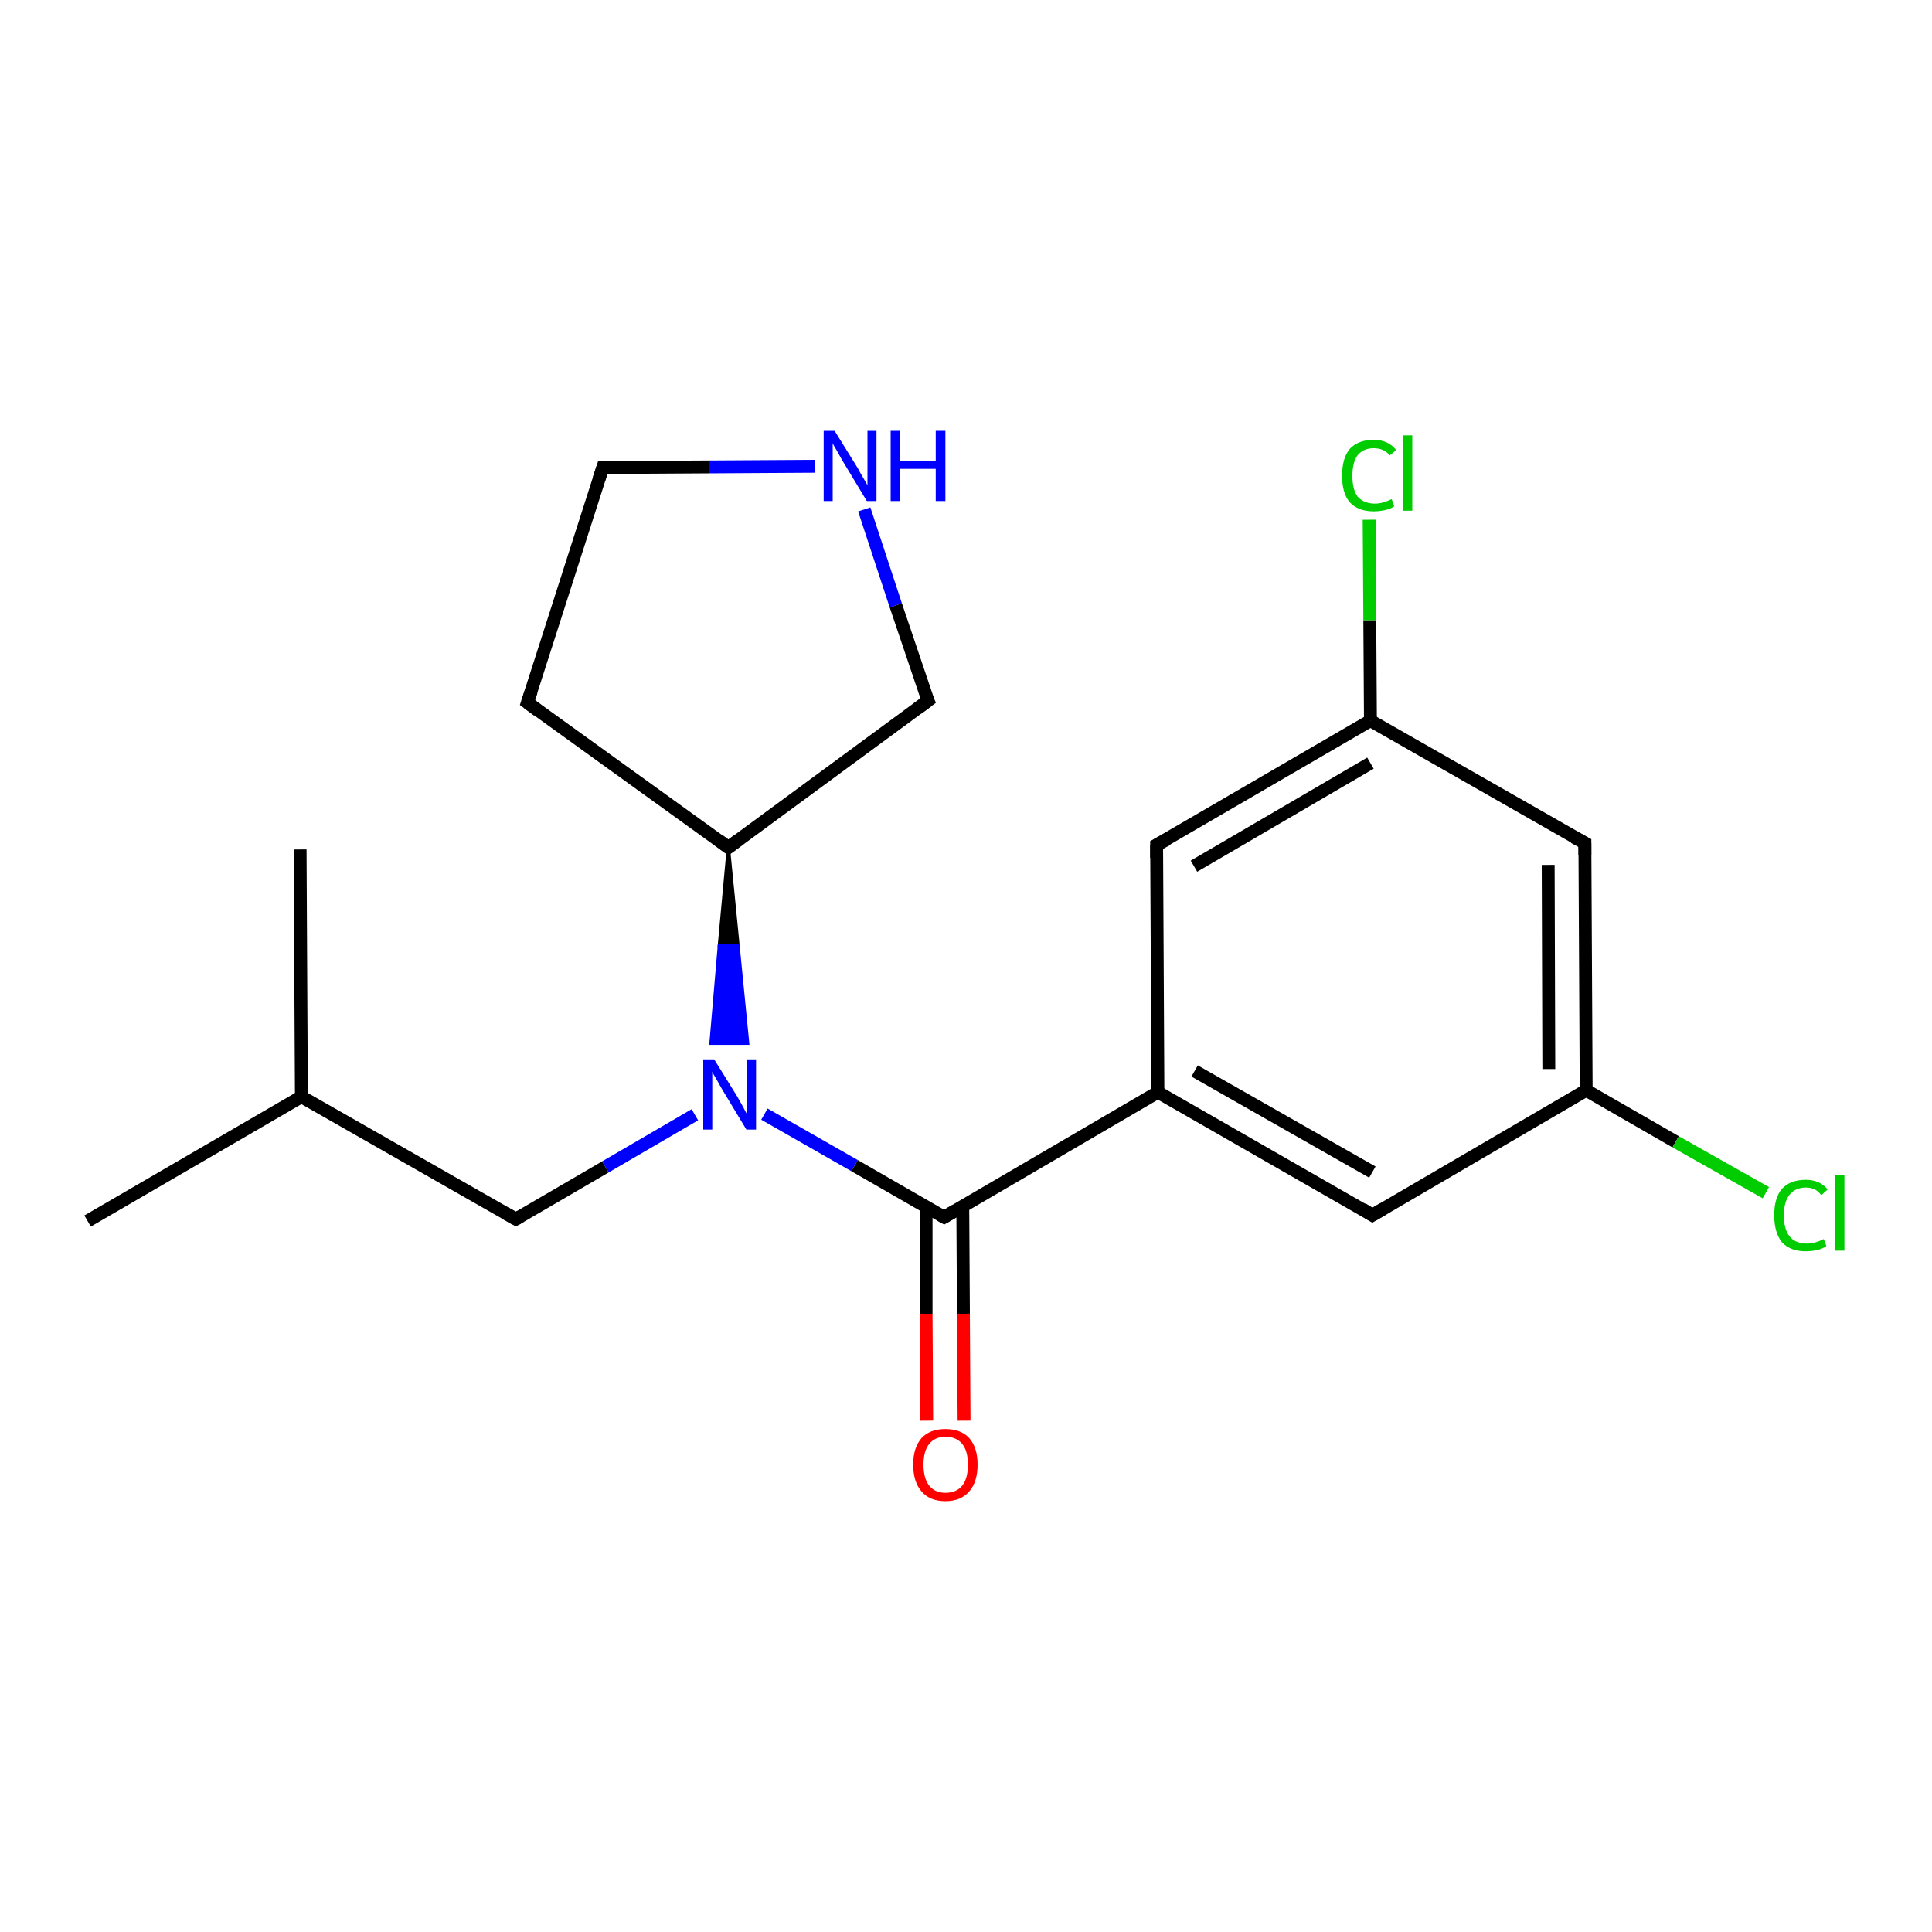 <?xml version='1.0' encoding='iso-8859-1'?>
<svg version='1.1' baseProfile='full'
              xmlns='http://www.w3.org/2000/svg'
                      xmlns:rdkit='http://www.rdkit.org/xml'
                      xmlns:xlink='http://www.w3.org/1999/xlink'
                  xml:space='preserve'
width='300px' height='300px' viewBox='0 0 300 300'>
<!-- END OF HEADER -->
<rect style='opacity:1.0;fill:#FFFFFF;stroke:none' width='300.0' height='300.0' x='0.0' y='0.0'> </rect>
<path class='bond-0 atom-0 atom-1' d='M 13.6,189.6 L 46.8,170.3' style='fill:none;fill-rule:evenodd;stroke:#000000;stroke-width:2.0px;stroke-linecap:butt;stroke-linejoin:miter;stroke-opacity:1' />
<path class='bond-1 atom-1 atom-2' d='M 46.8,170.3 L 46.6,131.9' style='fill:none;fill-rule:evenodd;stroke:#000000;stroke-width:2.0px;stroke-linecap:butt;stroke-linejoin:miter;stroke-opacity:1' />
<path class='bond-2 atom-1 atom-3' d='M 46.8,170.3 L 80.1,189.3' style='fill:none;fill-rule:evenodd;stroke:#000000;stroke-width:2.0px;stroke-linecap:butt;stroke-linejoin:miter;stroke-opacity:1' />
<path class='bond-3 atom-3 atom-4' d='M 80.1,189.3 L 94.0,181.2' style='fill:none;fill-rule:evenodd;stroke:#000000;stroke-width:2.0px;stroke-linecap:butt;stroke-linejoin:miter;stroke-opacity:1' />
<path class='bond-3 atom-3 atom-4' d='M 94.0,181.2 L 107.9,173.1' style='fill:none;fill-rule:evenodd;stroke:#0000FF;stroke-width:2.0px;stroke-linecap:butt;stroke-linejoin:miter;stroke-opacity:1' />
<path class='bond-4 atom-5 atom-4' d='M 113.1,131.6 L 114.6,146.8 L 111.7,146.8 Z' style='fill:#000000;fill-rule:evenodd;fill-opacity:1;stroke:#000000;stroke-width:0.5px;stroke-linecap:butt;stroke-linejoin:miter;stroke-opacity:1;' />
<path class='bond-4 atom-5 atom-4' d='M 114.6,146.8 L 110.4,162.0 L 116.1,162.0 Z' style='fill:#0000FF;fill-rule:evenodd;fill-opacity:1;stroke:#0000FF;stroke-width:0.5px;stroke-linecap:butt;stroke-linejoin:miter;stroke-opacity:1;' />
<path class='bond-4 atom-5 atom-4' d='M 114.6,146.8 L 111.7,146.8 L 110.4,162.0 Z' style='fill:#0000FF;fill-rule:evenodd;fill-opacity:1;stroke:#0000FF;stroke-width:0.5px;stroke-linecap:butt;stroke-linejoin:miter;stroke-opacity:1;' />
<path class='bond-5 atom-5 atom-6' d='M 113.1,131.6 L 81.9,109.1' style='fill:none;fill-rule:evenodd;stroke:#000000;stroke-width:2.0px;stroke-linecap:butt;stroke-linejoin:miter;stroke-opacity:1' />
<path class='bond-6 atom-6 atom-7' d='M 81.9,109.1 L 93.6,72.6' style='fill:none;fill-rule:evenodd;stroke:#000000;stroke-width:2.0px;stroke-linecap:butt;stroke-linejoin:miter;stroke-opacity:1' />
<path class='bond-7 atom-7 atom-8' d='M 93.6,72.6 L 110.1,72.5' style='fill:none;fill-rule:evenodd;stroke:#000000;stroke-width:2.0px;stroke-linecap:butt;stroke-linejoin:miter;stroke-opacity:1' />
<path class='bond-7 atom-7 atom-8' d='M 110.1,72.5 L 126.6,72.4' style='fill:none;fill-rule:evenodd;stroke:#0000FF;stroke-width:2.0px;stroke-linecap:butt;stroke-linejoin:miter;stroke-opacity:1' />
<path class='bond-8 atom-8 atom-9' d='M 134.2,79.1 L 139.1,94.0' style='fill:none;fill-rule:evenodd;stroke:#0000FF;stroke-width:2.0px;stroke-linecap:butt;stroke-linejoin:miter;stroke-opacity:1' />
<path class='bond-8 atom-8 atom-9' d='M 139.1,94.0 L 144.1,108.8' style='fill:none;fill-rule:evenodd;stroke:#000000;stroke-width:2.0px;stroke-linecap:butt;stroke-linejoin:miter;stroke-opacity:1' />
<path class='bond-9 atom-4 atom-10' d='M 118.7,173.0 L 132.7,181.0' style='fill:none;fill-rule:evenodd;stroke:#0000FF;stroke-width:2.0px;stroke-linecap:butt;stroke-linejoin:miter;stroke-opacity:1' />
<path class='bond-9 atom-4 atom-10' d='M 132.7,181.0 L 146.6,189.0' style='fill:none;fill-rule:evenodd;stroke:#000000;stroke-width:2.0px;stroke-linecap:butt;stroke-linejoin:miter;stroke-opacity:1' />
<path class='bond-10 atom-10 atom-11' d='M 143.8,187.3 L 143.8,204.0' style='fill:none;fill-rule:evenodd;stroke:#000000;stroke-width:2.0px;stroke-linecap:butt;stroke-linejoin:miter;stroke-opacity:1' />
<path class='bond-10 atom-10 atom-11' d='M 143.8,204.0 L 143.9,220.6' style='fill:none;fill-rule:evenodd;stroke:#FF0000;stroke-width:2.0px;stroke-linecap:butt;stroke-linejoin:miter;stroke-opacity:1' />
<path class='bond-10 atom-10 atom-11' d='M 149.5,187.3 L 149.6,204.0' style='fill:none;fill-rule:evenodd;stroke:#000000;stroke-width:2.0px;stroke-linecap:butt;stroke-linejoin:miter;stroke-opacity:1' />
<path class='bond-10 atom-10 atom-11' d='M 149.6,204.0 L 149.7,220.6' style='fill:none;fill-rule:evenodd;stroke:#FF0000;stroke-width:2.0px;stroke-linecap:butt;stroke-linejoin:miter;stroke-opacity:1' />
<path class='bond-11 atom-10 atom-12' d='M 146.6,189.0 L 179.8,169.6' style='fill:none;fill-rule:evenodd;stroke:#000000;stroke-width:2.0px;stroke-linecap:butt;stroke-linejoin:miter;stroke-opacity:1' />
<path class='bond-12 atom-12 atom-13' d='M 179.8,169.6 L 213.1,188.7' style='fill:none;fill-rule:evenodd;stroke:#000000;stroke-width:2.0px;stroke-linecap:butt;stroke-linejoin:miter;stroke-opacity:1' />
<path class='bond-12 atom-12 atom-13' d='M 185.5,166.3 L 213.1,182.0' style='fill:none;fill-rule:evenodd;stroke:#000000;stroke-width:2.0px;stroke-linecap:butt;stroke-linejoin:miter;stroke-opacity:1' />
<path class='bond-13 atom-13 atom-14' d='M 213.1,188.7 L 246.3,169.3' style='fill:none;fill-rule:evenodd;stroke:#000000;stroke-width:2.0px;stroke-linecap:butt;stroke-linejoin:miter;stroke-opacity:1' />
<path class='bond-14 atom-14 atom-15' d='M 246.3,169.3 L 260.2,177.3' style='fill:none;fill-rule:evenodd;stroke:#000000;stroke-width:2.0px;stroke-linecap:butt;stroke-linejoin:miter;stroke-opacity:1' />
<path class='bond-14 atom-14 atom-15' d='M 260.2,177.3 L 274.2,185.2' style='fill:none;fill-rule:evenodd;stroke:#00CC00;stroke-width:2.0px;stroke-linecap:butt;stroke-linejoin:miter;stroke-opacity:1' />
<path class='bond-15 atom-14 atom-16' d='M 246.3,169.3 L 246.1,130.9' style='fill:none;fill-rule:evenodd;stroke:#000000;stroke-width:2.0px;stroke-linecap:butt;stroke-linejoin:miter;stroke-opacity:1' />
<path class='bond-15 atom-14 atom-16' d='M 240.5,166.0 L 240.4,134.3' style='fill:none;fill-rule:evenodd;stroke:#000000;stroke-width:2.0px;stroke-linecap:butt;stroke-linejoin:miter;stroke-opacity:1' />
<path class='bond-16 atom-16 atom-17' d='M 246.1,130.9 L 212.8,111.9' style='fill:none;fill-rule:evenodd;stroke:#000000;stroke-width:2.0px;stroke-linecap:butt;stroke-linejoin:miter;stroke-opacity:1' />
<path class='bond-17 atom-17 atom-18' d='M 212.8,111.9 L 212.7,96.3' style='fill:none;fill-rule:evenodd;stroke:#000000;stroke-width:2.0px;stroke-linecap:butt;stroke-linejoin:miter;stroke-opacity:1' />
<path class='bond-17 atom-17 atom-18' d='M 212.7,96.3 L 212.6,80.7' style='fill:none;fill-rule:evenodd;stroke:#00CC00;stroke-width:2.0px;stroke-linecap:butt;stroke-linejoin:miter;stroke-opacity:1' />
<path class='bond-18 atom-17 atom-19' d='M 212.8,111.9 L 179.6,131.2' style='fill:none;fill-rule:evenodd;stroke:#000000;stroke-width:2.0px;stroke-linecap:butt;stroke-linejoin:miter;stroke-opacity:1' />
<path class='bond-18 atom-17 atom-19' d='M 212.8,118.5 L 185.4,134.5' style='fill:none;fill-rule:evenodd;stroke:#000000;stroke-width:2.0px;stroke-linecap:butt;stroke-linejoin:miter;stroke-opacity:1' />
<path class='bond-19 atom-9 atom-5' d='M 144.1,108.8 L 113.1,131.6' style='fill:none;fill-rule:evenodd;stroke:#000000;stroke-width:2.0px;stroke-linecap:butt;stroke-linejoin:miter;stroke-opacity:1' />
<path class='bond-20 atom-19 atom-12' d='M 179.6,131.2 L 179.8,169.6' style='fill:none;fill-rule:evenodd;stroke:#000000;stroke-width:2.0px;stroke-linecap:butt;stroke-linejoin:miter;stroke-opacity:1' />
<path d='M 78.5,188.4 L 80.1,189.3 L 80.8,188.9' style='fill:none;stroke:#000000;stroke-width:2.0px;stroke-linecap:butt;stroke-linejoin:miter;stroke-opacity:1;' />
<path d='M 111.5,130.4 L 113.1,131.6 L 114.7,130.4' style='fill:none;stroke:#000000;stroke-width:2.0px;stroke-linecap:butt;stroke-linejoin:miter;stroke-opacity:1;' />
<path d='M 83.5,110.3 L 81.9,109.1 L 82.5,107.3' style='fill:none;stroke:#000000;stroke-width:2.0px;stroke-linecap:butt;stroke-linejoin:miter;stroke-opacity:1;' />
<path d='M 93.0,74.4 L 93.6,72.6 L 94.4,72.6' style='fill:none;stroke:#000000;stroke-width:2.0px;stroke-linecap:butt;stroke-linejoin:miter;stroke-opacity:1;' />
<path d='M 143.8,108.1 L 144.1,108.8 L 142.5,110.0' style='fill:none;stroke:#000000;stroke-width:2.0px;stroke-linecap:butt;stroke-linejoin:miter;stroke-opacity:1;' />
<path d='M 145.9,188.6 L 146.6,189.0 L 148.3,188.0' style='fill:none;stroke:#000000;stroke-width:2.0px;stroke-linecap:butt;stroke-linejoin:miter;stroke-opacity:1;' />
<path d='M 211.5,187.7 L 213.1,188.7 L 214.8,187.7' style='fill:none;stroke:#000000;stroke-width:2.0px;stroke-linecap:butt;stroke-linejoin:miter;stroke-opacity:1;' />
<path d='M 246.1,132.8 L 246.1,130.9 L 244.4,130.0' style='fill:none;stroke:#000000;stroke-width:2.0px;stroke-linecap:butt;stroke-linejoin:miter;stroke-opacity:1;' />
<path d='M 181.3,130.3 L 179.6,131.2 L 179.6,133.2' style='fill:none;stroke:#000000;stroke-width:2.0px;stroke-linecap:butt;stroke-linejoin:miter;stroke-opacity:1;' />
<path class='atom-4' d='M 110.9 164.5
L 114.5 170.3
Q 114.8 170.8, 115.4 171.9
Q 115.9 172.9, 116.0 173.0
L 116.0 164.5
L 117.4 164.5
L 117.4 175.4
L 115.9 175.4
L 112.1 169.1
Q 111.7 168.4, 111.2 167.5
Q 110.7 166.7, 110.6 166.4
L 110.6 175.4
L 109.2 175.4
L 109.2 164.5
L 110.9 164.5
' fill='#0000FF'/>
<path class='atom-8' d='M 129.6 66.9
L 133.2 72.7
Q 133.5 73.3, 134.1 74.3
Q 134.7 75.3, 134.7 75.4
L 134.7 66.9
L 136.1 66.9
L 136.1 77.8
L 134.6 77.8
L 130.8 71.5
Q 130.4 70.8, 129.9 69.9
Q 129.4 69.1, 129.3 68.8
L 129.3 77.8
L 127.9 77.8
L 127.9 66.9
L 129.6 66.9
' fill='#0000FF'/>
<path class='atom-8' d='M 138.3 66.9
L 139.7 66.9
L 139.7 71.6
L 145.3 71.6
L 145.3 66.9
L 146.8 66.9
L 146.8 77.8
L 145.3 77.8
L 145.3 72.8
L 139.7 72.8
L 139.7 77.8
L 138.3 77.8
L 138.3 66.9
' fill='#0000FF'/>
<path class='atom-11' d='M 141.8 227.4
Q 141.8 224.8, 143.1 223.3
Q 144.4 221.9, 146.8 221.9
Q 149.2 221.9, 150.5 223.3
Q 151.8 224.8, 151.8 227.4
Q 151.8 230.1, 150.5 231.6
Q 149.2 233.1, 146.8 233.1
Q 144.4 233.1, 143.1 231.6
Q 141.8 230.1, 141.8 227.4
M 146.8 231.8
Q 148.5 231.8, 149.4 230.7
Q 150.3 229.6, 150.3 227.4
Q 150.3 225.3, 149.4 224.2
Q 148.5 223.1, 146.8 223.1
Q 145.2 223.1, 144.3 224.2
Q 143.4 225.3, 143.4 227.4
Q 143.4 229.6, 144.3 230.7
Q 145.2 231.8, 146.8 231.8
' fill='#FF0000'/>
<path class='atom-15' d='M 275.5 188.7
Q 275.5 186.0, 276.7 184.6
Q 278.0 183.2, 280.4 183.2
Q 282.6 183.2, 283.8 184.7
L 282.8 185.6
Q 282.0 184.4, 280.4 184.4
Q 278.8 184.4, 277.9 185.5
Q 277.0 186.6, 277.0 188.7
Q 277.0 190.9, 277.9 192.0
Q 278.8 193.1, 280.6 193.1
Q 281.8 193.1, 283.2 192.4
L 283.6 193.5
Q 283.0 193.9, 282.2 194.1
Q 281.3 194.3, 280.4 194.3
Q 278.0 194.3, 276.7 192.9
Q 275.5 191.4, 275.5 188.7
' fill='#00CC00'/>
<path class='atom-15' d='M 285.0 182.5
L 286.4 182.5
L 286.4 194.2
L 285.0 194.2
L 285.0 182.5
' fill='#00CC00'/>
<path class='atom-18' d='M 208.4 73.9
Q 208.4 71.1, 209.6 69.7
Q 210.9 68.3, 213.3 68.3
Q 215.6 68.3, 216.8 69.9
L 215.8 70.7
Q 214.9 69.6, 213.3 69.6
Q 211.7 69.6, 210.8 70.7
Q 210.0 71.8, 210.0 73.9
Q 210.0 76.0, 210.8 77.1
Q 211.8 78.2, 213.5 78.2
Q 214.7 78.2, 216.1 77.5
L 216.5 78.6
Q 216.0 79.0, 215.1 79.2
Q 214.2 79.4, 213.3 79.4
Q 210.9 79.4, 209.6 78.0
Q 208.4 76.6, 208.4 73.9
' fill='#00CC00'/>
<path class='atom-18' d='M 217.9 67.6
L 219.3 67.6
L 219.3 79.3
L 217.9 79.3
L 217.9 67.6
' fill='#00CC00'/>
</svg>
